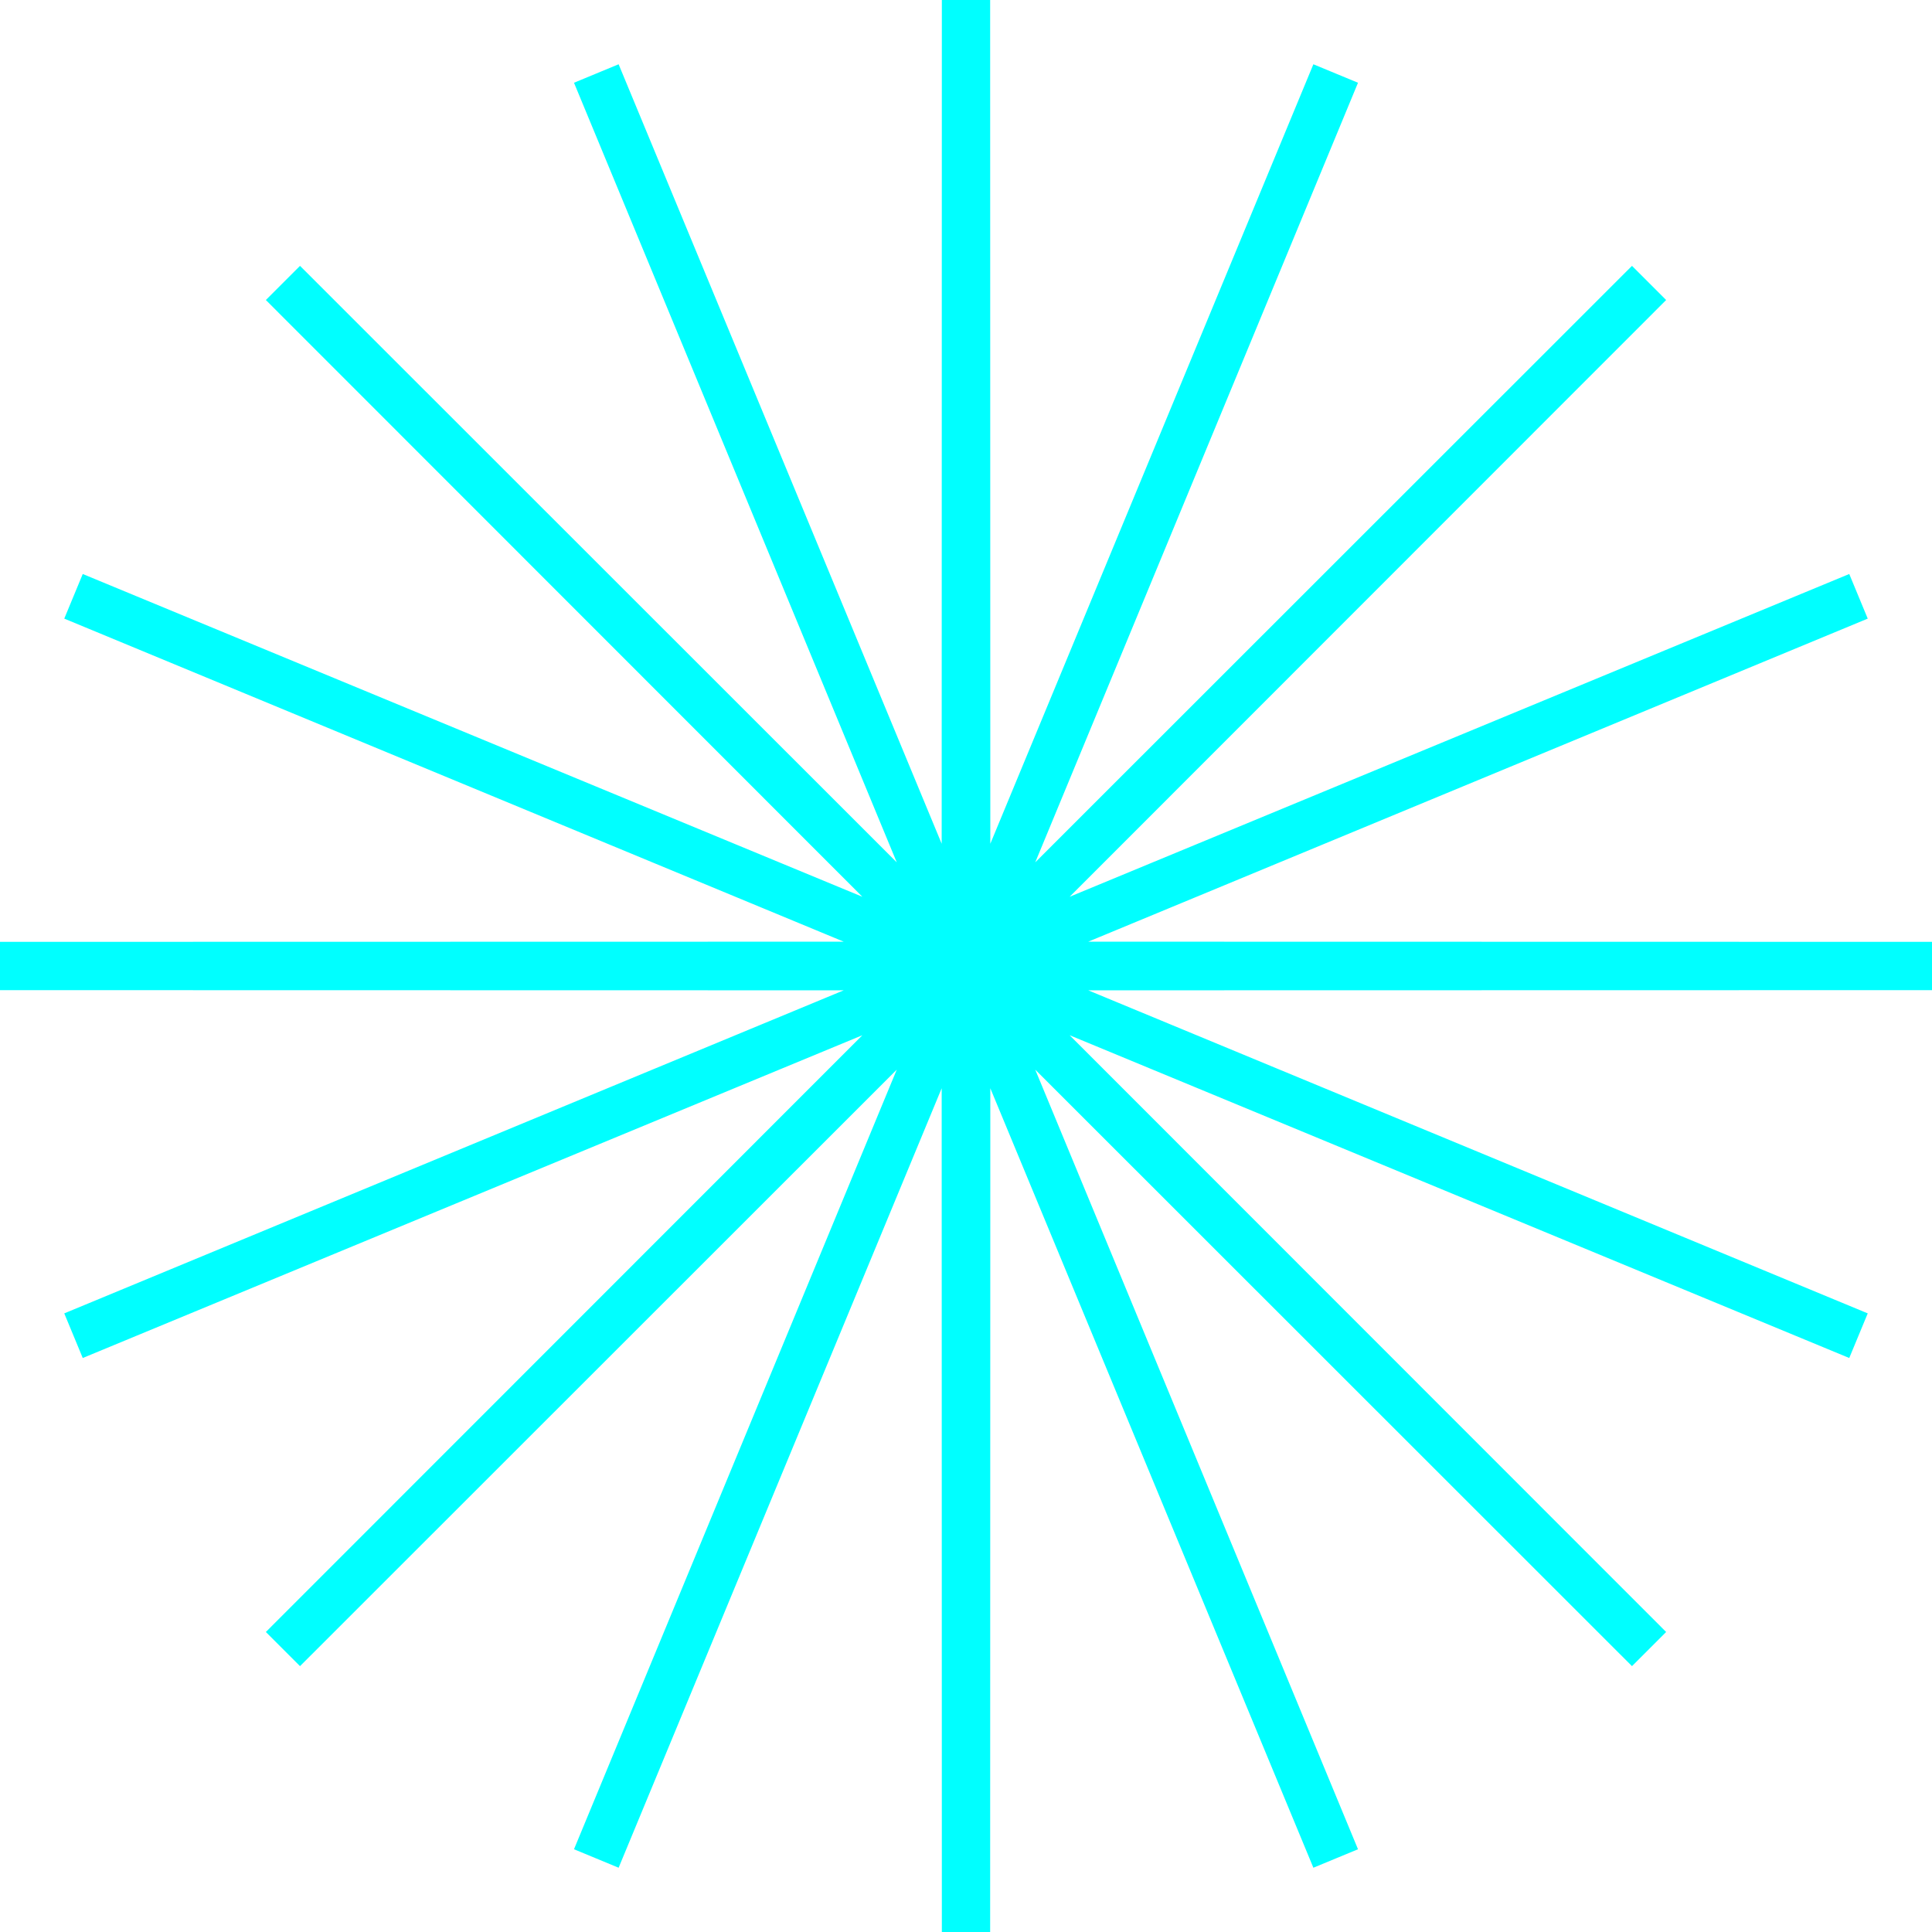 <svg width="40" height="40" viewBox="0 0 40 40" fill="none" xmlns="http://www.w3.org/2000/svg">
<path d="M20 0L20.004 19.98L27.654 1.522L20.011 19.983L34.142 5.858L20.017 19.989L38.478 12.346L20.02 19.996L40 20L20.02 20.004L38.478 27.654L20.017 20.011L34.142 34.142L20.011 20.017L27.654 38.478L20.004 20.02L20 40L19.996 20.02L12.346 38.478L19.989 20.017L5.858 34.142L19.983 20.011L1.522 27.654L19.98 20.004L0 20L19.98 19.996L1.522 12.346L19.983 19.989L5.858 5.858L19.989 19.983L12.346 1.522L19.996 19.98L20 0Z" stroke="#00FFFF"/>
</svg>
